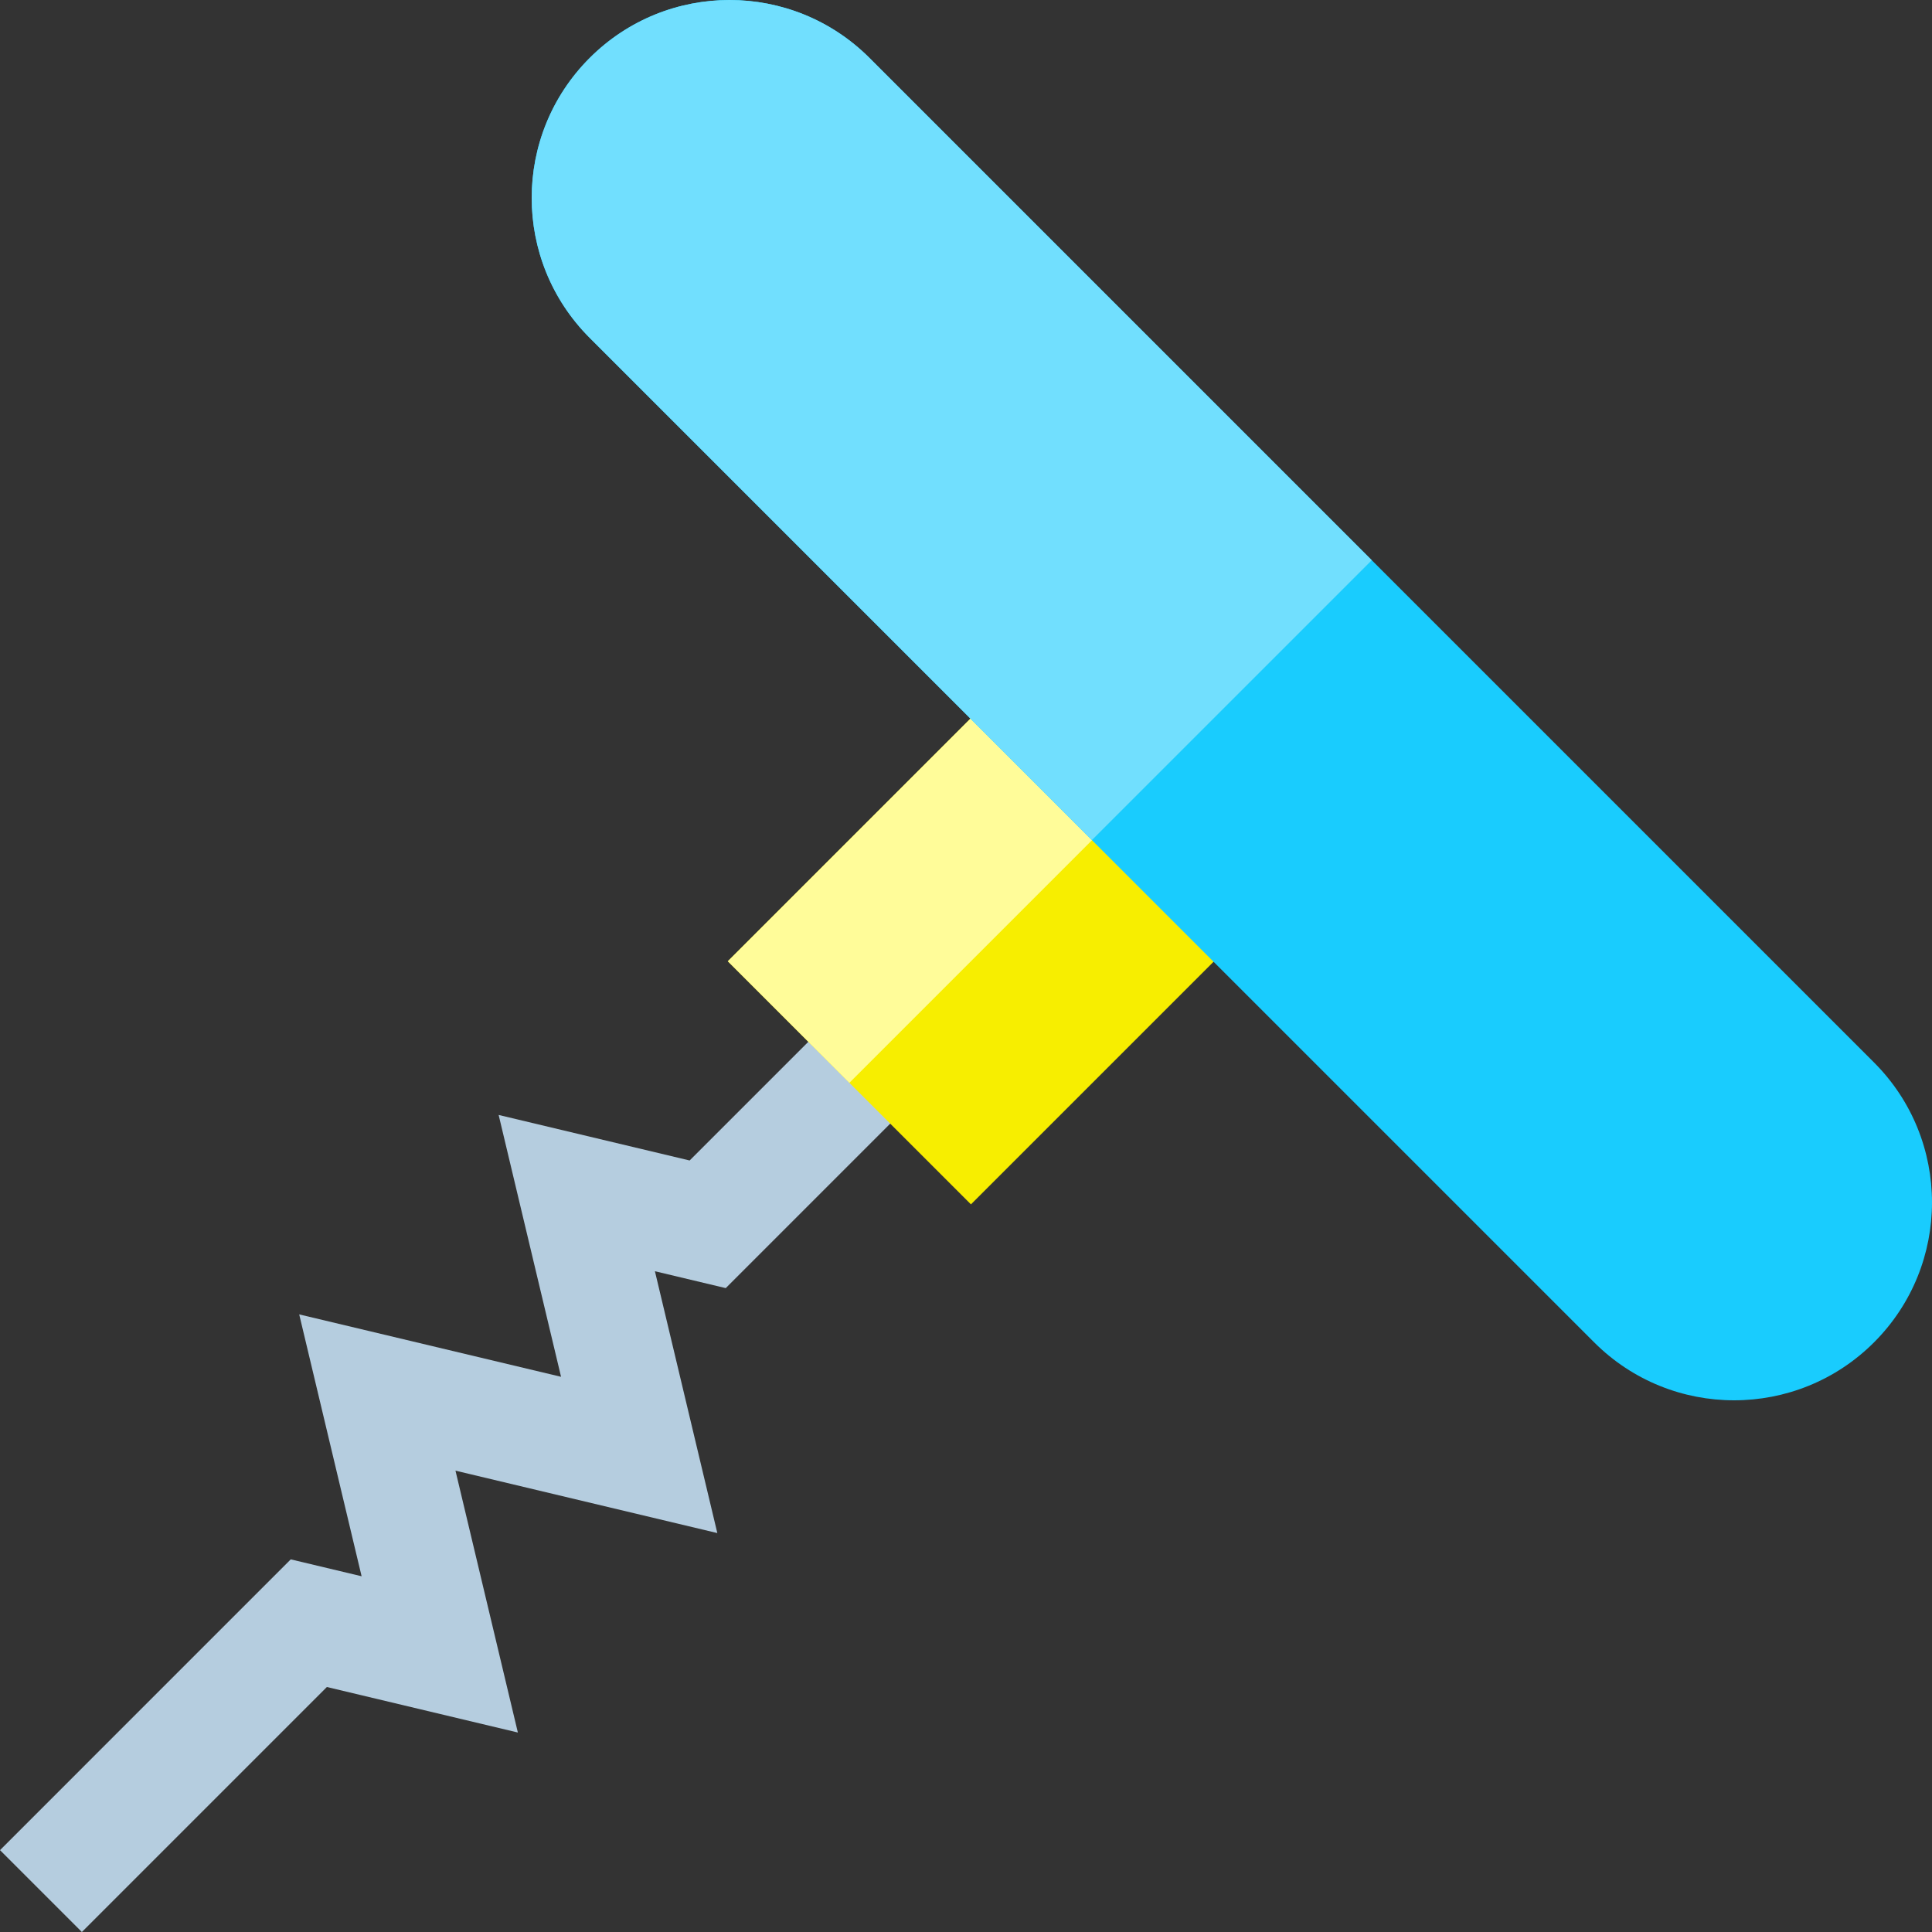 <?xml version="1.0" encoding="iso-8859-1"?>
<!-- Uploaded to: SVG Repo, www.svgrepo.com, Generator: SVG Repo Mixer Tools -->
<svg version="1.1" id="Layer_1" xmlns="http://www.w3.org/2000/svg" xmlns:xlink="http://www.w3.org/1999/xlink" 
	 viewBox="0 0 511.999 511.999" xml:space="preserve">
<rect x="0" y="0" width="511.999" height="511.999" fill="#333333" stroke="none"/>
<polygon style="fill:#B5CDDF;" points="21.696,511.999 0.001,490.305 77.053,413.249 95.83,417.724 79.294,348.328 148.685,364.866 
	132.145,295.472 182.761,307.54 254.069,236.232 275.765,257.928 192.33,341.363 173.559,336.889 190.099,406.278 120.705,389.74 
	137.24,459.135 86.623,447.072 "/>
<rect x="230.197" y="164.541" transform="matrix(-0.707 -0.707 0.707 -0.707 303.728 598.249)" style="fill:#F7EE00;" width="91.137" height="143.359"/>
<rect x="236.874" y="148.441" transform="matrix(-0.707 -0.707 0.707 -0.707 287.617 559.376)" style="fill:#FFFC99;" width="45.57" height="143.359"/>
<path style="fill:#19CCFE;" d="M496.637,281.568c20.483,20.48,20.483,53.687,0,74.167l0,0c-20.48,20.482-53.686,20.482-74.167,0
	L156.263,89.529c-20.482-20.481-20.481-53.688,0-74.167l0,0c20.481-20.482,53.686-20.482,74.168,0L496.637,281.568z"/>
<path style="fill:#71DFFE;" d="M363.534,148.464L230.431,15.361c-20.483-20.482-53.688-20.482-74.168,0
	c-20.481,20.481-20.482,53.687,0,74.167l133.104,133.104L363.534,148.464z"/>
</svg>